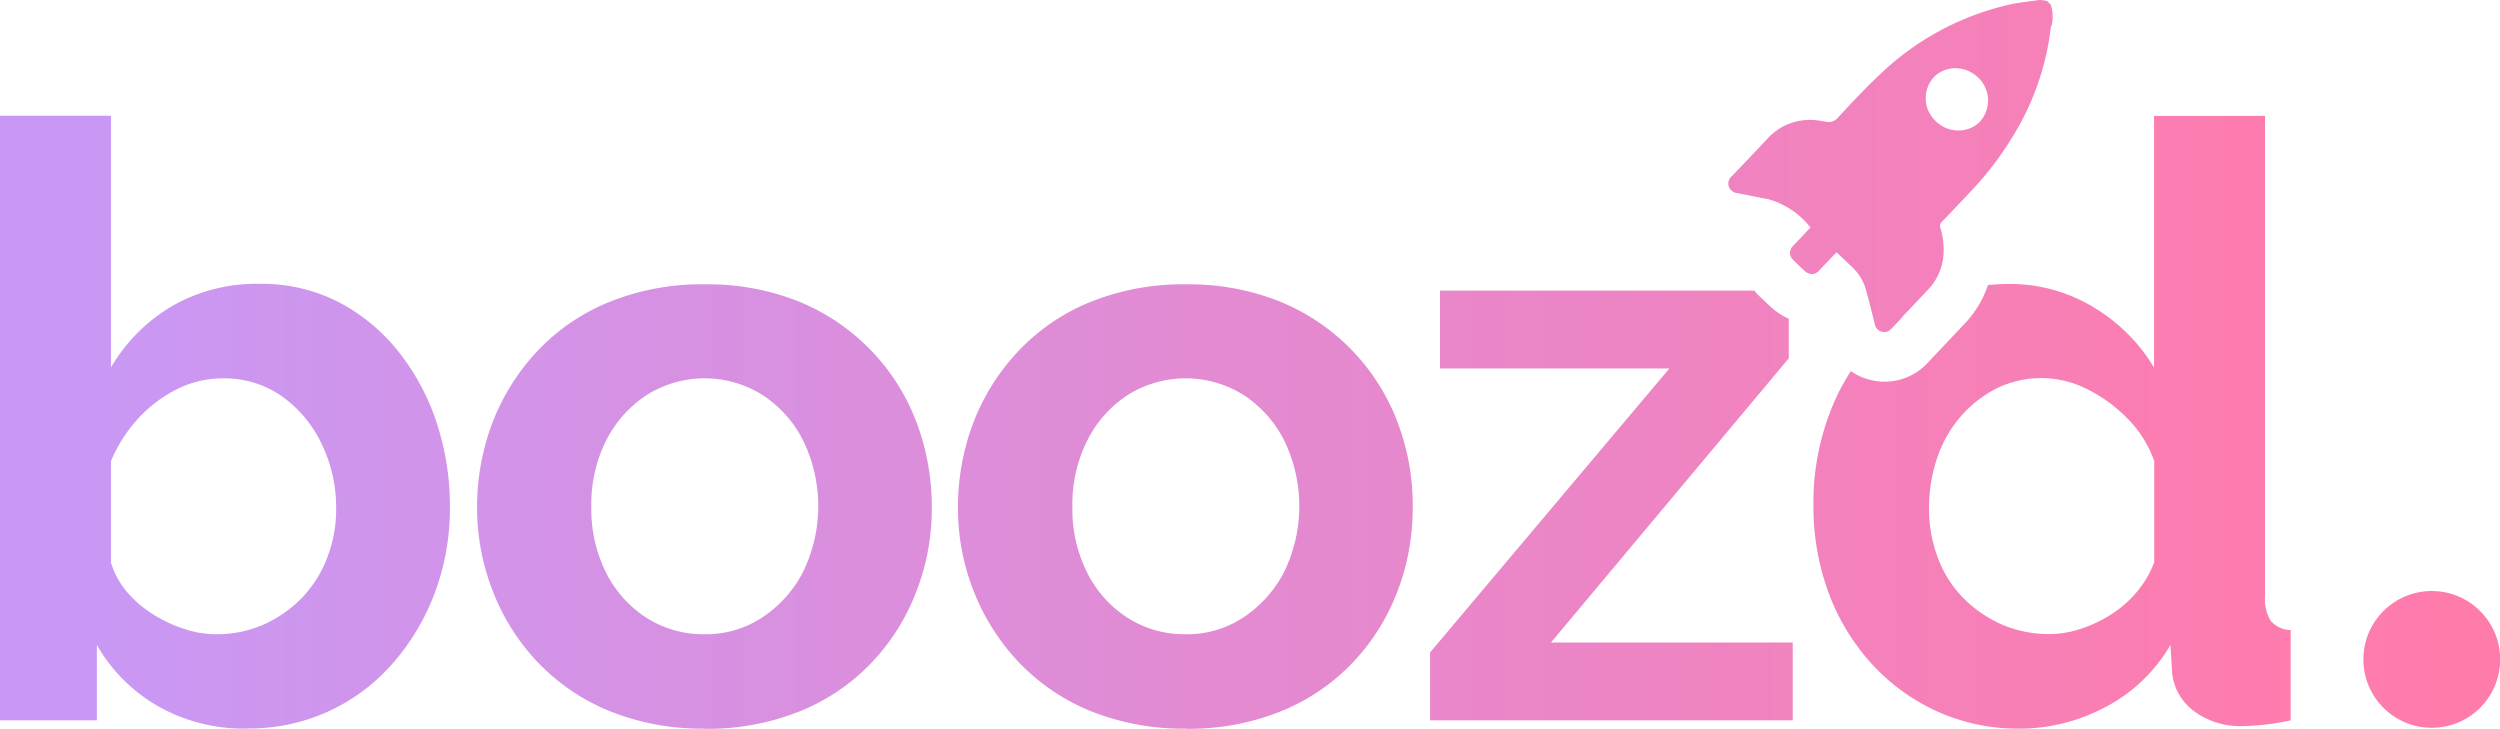 <svg xmlns="http://www.w3.org/2000/svg" xmlns:xlink="http://www.w3.org/1999/xlink" viewBox="0 0 150.97 44.01"><defs><linearGradient id="a" x1="-822.4" x2="-827.66" y1="344.69" y2="344.69" gradientTransform="matrix(27.15 0 0 -37.01 22477.15 12781.72)" gradientUnits="userSpaceOnUse"><stop offset="0" stop-color="#ff7bac"></stop><stop offset="1" stop-color="#c998f4"></stop></linearGradient><linearGradient xlink:href="#a" id="b" x1="-823.74" x2="-828.94" y1="341.35" y2="341.35" gradientTransform="matrix(27.45 0 0 -26.85 22760.7 9197.36)"></linearGradient><linearGradient xlink:href="#a" id="c" x1="-824.8" x2="-830" y1="341.35" y2="341.35" gradientTransform="matrix(27.45 0 0 -26.85 22789.78 9196.34)"></linearGradient><linearGradient xlink:href="#a" id="d" x1="-777.88" x2="-795.19" y1="313.86" y2="313.86" gradientTransform="matrix(8.25 0 0 -8.25 6564.45 2629.77)"></linearGradient><linearGradient xlink:href="#a" id="e" x1="-817.27" x2="-824.57" y1="337.21" y2="337.21" gradientTransform="matrix(19.57 0 0 -20.06 16140.37 6772.9)"></linearGradient><linearGradient xlink:href="#a" id="f" x1="-827.75" x2="-832.7" y1="344.69" y2="344.69" gradientTransform="matrix(28.81 0 0 -37.01 23989.18 12781.04)"></linearGradient><linearGradient xlink:href="#a" id="g" x1="-329.19" x2="-449.2" y1="14.56" y2="14.56" gradientTransform="matrix(1.19 0 0 -.97 537.14 33.63)"></linearGradient><linearGradient xlink:href="#a" id="h" x1="-819.87" x2="-826.39" y1="340.92" y2="340.92" gradientTransform="matrix(21.9 0 0 -25.95 18100.46 8877.79)"></linearGradient></defs><g stroke-width="0"><path fill="url(#a)" d="M14.9 44c-1.87.03-3.72-.43-5.35-1.35a9.953 9.953 0 0 1-3.7-3.7v4.55H0V6.99h6.7v15.2c.89-1.53 2.16-2.8 3.68-3.7 1.62-.93 3.46-1.39 5.33-1.35 1.61-.02 3.21.34 4.65 1.06 1.4.71 2.64 1.72 3.63 2.94 1.03 1.28 1.83 2.74 2.35 4.3.56 1.67.84 3.43.83 5.19a14.6 14.6 0 0 1-.92 5.19c-.59 1.57-1.46 3.03-2.58 4.29a11.438 11.438 0 0 1-8.75 3.88Zm-1.85-5.7c1.01.01 2.01-.2 2.93-.61.86-.4 1.65-.95 2.3-1.64.66-.7 1.17-1.53 1.5-2.43.35-.93.53-1.92.52-2.92.01-1.35-.29-2.68-.88-3.9a7.422 7.422 0 0 0-2.4-2.87 6.019 6.019 0 0 0-3.58-1.08c-.96 0-1.92.23-2.77.66a8.06 8.06 0 0 0-2.35 1.79 8.84 8.84 0 0 0-1.62 2.55v6.13c.2.65.53 1.25.97 1.77.45.53.99.98 1.58 1.35.59.37 1.22.67 1.88.88.62.21 1.27.32 1.93.32Z"></path><path fill="url(#b)" d="M42.56 44c-1.97.03-3.92-.33-5.75-1.06-1.63-.66-3.11-1.67-4.33-2.94-1.18-1.24-2.1-2.7-2.72-4.3-.63-1.62-.96-3.35-.95-5.09 0-1.76.32-3.5.95-5.14.62-1.6 1.55-3.06 2.72-4.3 1.22-1.28 2.69-2.28 4.33-2.94a14.89 14.89 0 0 1 5.75-1.06c1.96-.03 3.91.33 5.73 1.06 3.25 1.34 5.8 3.96 7.05 7.25.62 1.64.93 3.39.93 5.14.01 1.74-.3 3.47-.93 5.09-.61 1.6-1.52 3.06-2.7 4.3a12.333 12.333 0 0 1-4.33 2.94 14.89 14.89 0 0 1-5.75 1.06Zm-6.85-13.4c-.03 1.39.28 2.76.9 4 .56 1.11 1.4 2.05 2.45 2.72 1.05.66 2.26 1 3.5.98 1.22.02 2.43-.33 3.45-1 1.05-.69 1.9-1.63 2.48-2.75a9.068 9.068 0 0 0 0-7.97 7.064 7.064 0 0 0-2.48-2.75 6.573 6.573 0 0 0-6.95.02 7.109 7.109 0 0 0-2.45 2.74 8.525 8.525 0 0 0-.9 4Z"></path><path fill="url(#c)" d="M71.61 44c-1.97.03-3.92-.33-5.75-1.06-1.63-.66-3.11-1.67-4.33-2.94a13.28 13.28 0 0 1-2.73-4.3c-.64-1.62-.96-3.35-.95-5.09 0-1.76.32-3.5.95-5.14.62-1.6 1.55-3.06 2.73-4.3 1.22-1.28 2.69-2.28 4.33-2.94a14.89 14.89 0 0 1 5.75-1.06c1.96-.03 3.91.33 5.73 1.06 3.25 1.34 5.8 3.96 7.05 7.25.62 1.64.94 3.39.92 5.14.01 1.74-.3 3.47-.92 5.09-.61 1.6-1.52 3.06-2.7 4.3a12.333 12.333 0 0 1-4.33 2.94 14.89 14.89 0 0 1-5.75 1.06Zm-6.85-13.4c-.03 1.39.28 2.76.9 4 .56 1.11 1.4 2.05 2.45 2.72 1.05.66 2.26 1 3.5.98 1.22.02 2.43-.33 3.45-1 1.05-.69 1.9-1.63 2.48-2.75a9.068 9.068 0 0 0 0-7.97 7.064 7.064 0 0 0-2.48-2.75 6.573 6.573 0 0 0-6.95.02 6.99 6.99 0 0 0-2.45 2.75 8.525 8.525 0 0 0-.9 4Z"></path><circle cx="146.85" cy="39.82" r="4.13" fill="url(#d)"></circle><path fill="url(#e)" d="M123.88 1.59c.11-.43.1-.89-.04-1.31l-.23-.22a2.63 2.63 0 0 0-.39-.06h-.06c-.62.09-1.26.15-1.87.29a16.64 16.64 0 0 0-7.77 4.21c-.88.82-1.7 1.71-2.52 2.59-.13.17-.34.28-.56.28-.08 0-.16-.01-.24-.03-.3-.06-.6-.1-.9-.1-1.01 0-1.96.43-2.62 1.19-.69.74-1.39 1.47-2.09 2.2-.19.15-.27.41-.19.64.09.23.31.38.55.4.6.11 1.2.25 1.8.35a4.9 4.9 0 0 1 2.58 1.72l-1.04 1.1c-.24.21-.26.57-.05.81l.08.08c.21.21.43.42.65.62.12.12.27.19.44.2.17 0 .32-.08.43-.2l.93-.98s.09-.08.14-.13c.33.31.65.61.96.91.37.35.64.79.79 1.28.2.7.37 1.41.55 2.12.04.29.29.5.58.5.16 0 .32-.08.42-.21.74-.79 1.49-1.57 2.23-2.36.47-.5.78-1.12.89-1.8.09-.65.04-1.31-.16-1.93-.04-.12 0-.26.09-.35.58-.6 1.15-1.2 1.72-1.81 1.04-1.09 1.95-2.29 2.71-3.59 1.17-1.96 1.91-4.15 2.16-6.42Zm-4.31 5.75c-.34.35-.81.54-1.3.54-.51 0-1-.2-1.36-.55-.77-.7-.83-1.9-.13-2.67.34-.35.81-.54 1.3-.54.51 0 1 .2 1.36.55.77.71.82 1.9.12 2.68Z"></path><path fill="url(#f)" d="M137.13 37.5c-.27-.45-.39-.98-.35-1.5V7h-6.7v15.2c-.89-1.49-2.14-2.74-3.63-3.63a9.709 9.709 0 0 0-5.23-1.42c-.4 0-.78.03-1.17.06-.29.87-.77 1.66-1.4 2.33-.42.44-.83.88-1.25 1.32-.33.35-.66.69-.98 1.04a3.55 3.55 0 0 1-4.65.51c-.28.43-.53.88-.76 1.33a15.239 15.239 0 0 0-1.5 6.8c-.01 1.8.3 3.58.92 5.27.58 1.58 1.47 3.03 2.6 4.28a12.2 12.2 0 0 0 3.95 2.87c1.56.7 3.26 1.06 4.98 1.04 1.81 0 3.58-.45 5.18-1.3 1.64-.85 3-2.16 3.93-3.75l.1 1.65c.08.94.57 1.79 1.33 2.35.86.63 1.91.94 2.98.9.96-.03 1.91-.14 2.85-.35v-5.45a1.67 1.67 0 0 1-1.2-.55Zm-7.05-3.52c-.24.63-.59 1.22-1.02 1.74-.44.53-.97 1-1.55 1.37-.58.37-1.2.67-1.85.88-.62.21-1.27.32-1.92.32-.99 0-1.97-.19-2.88-.59-.87-.39-1.66-.93-2.33-1.62a6.839 6.839 0 0 1-1.52-2.43c-.35-.95-.53-1.96-.52-2.97 0-1.02.16-2.03.48-2.99.3-.92.78-1.77 1.4-2.5.6-.71 1.34-1.29 2.17-1.72 1.73-.86 3.77-.85 5.5.03.91.45 1.74 1.06 2.45 1.79.71.72 1.26 1.59 1.6 2.55v6.13Z"></path><path fill="url(#g)" d="m114.23 19.84.71-.76c-.42.29-.81.61-1.19.96h.05c.16 0 .32-.08.42-.21Z"></path><path fill="url(#h)" d="M108.02 21.65v-2.4c-.39-.17-.75-.41-1.07-.7-.23-.21-.46-.43-.69-.65-.11-.11-.22-.22-.32-.35H86.96v4.7h13.85L86.36 39.4v4.1h21.9v-4.7h-14.6l14.35-17.15Z"></path></g></svg>